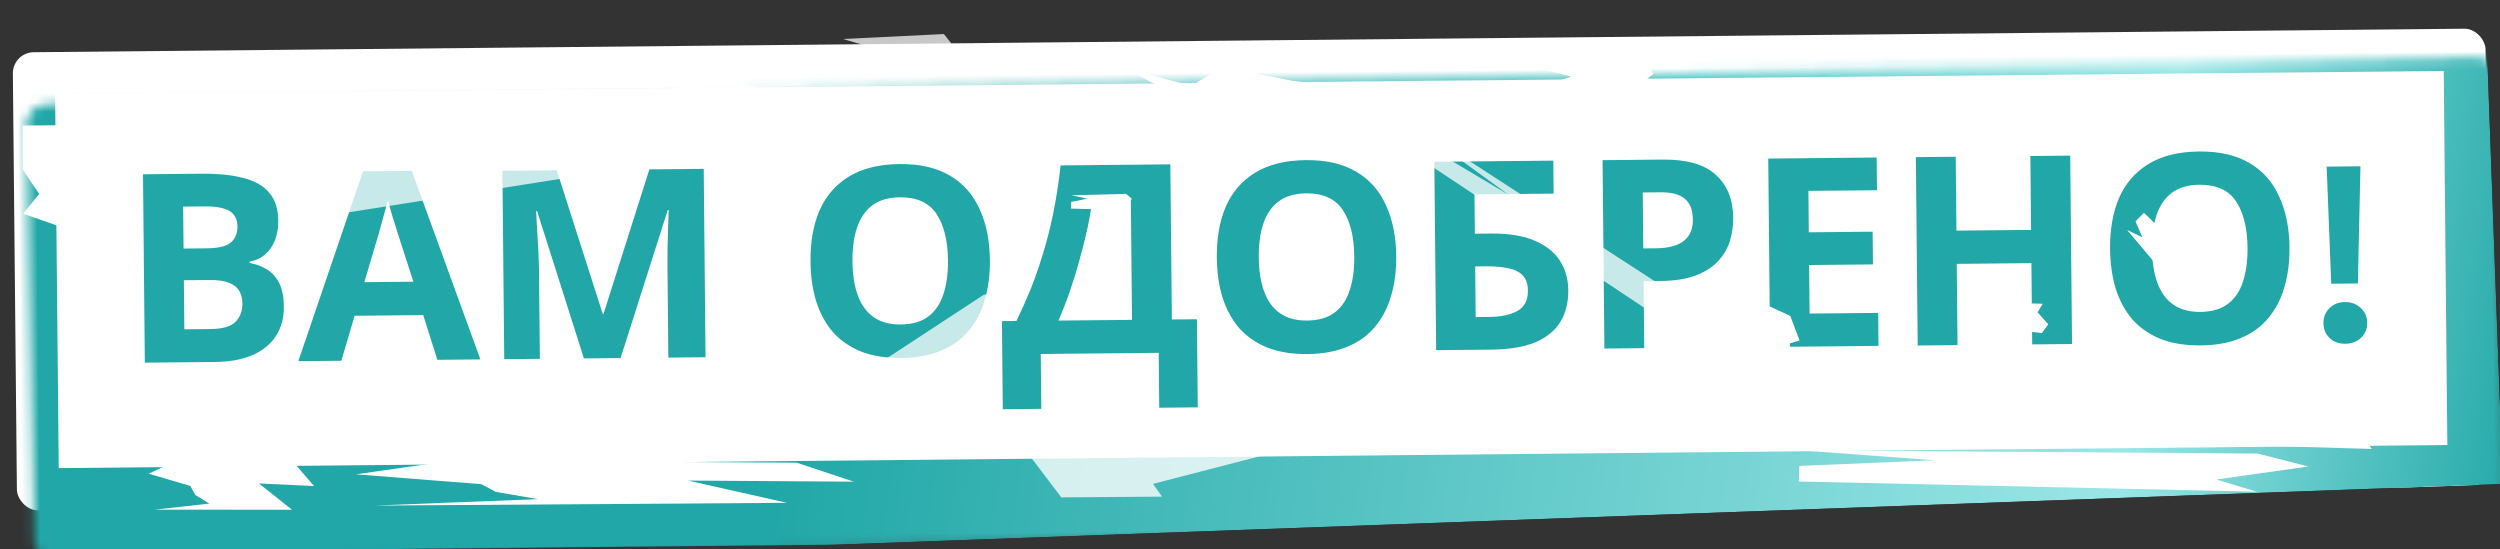 <svg width="273" height="60" viewBox="0 0 273 60" fill="none" xmlns="http://www.w3.org/2000/svg">
<rect x="0" y="0" width="273" height="60" fill="#333333" stroke="none"/>
<g clip-path="url(#clip0_4576_2202)">
<g clip-path="url(#clip1_4576_2202)">
<mask id="path-1-inside-1_4576_2202" fill="white">
<rect x="1.383" y="5.725" width="270.032" height="50.032" rx="2.296" transform="rotate(-0.554 1.383 5.725)"/>
</mask>
<rect x="1.383" y="5.725" width="270.032" height="50.032" rx="2.296" transform="rotate(-0.554 1.383 5.725)" fill="white"/>
<rect x="1.383" y="5.725" width="270.032" height="50.032" rx="2.296" transform="rotate(-0.554 1.383 5.725)" stroke="url(#paint0_linear_4576_2202)" stroke-width="9.183" mask="url(#path-1-inside-1_4576_2202)"/>
<path d="M22.011 18.969C23.836 18.952 25.365 19.11 26.597 19.444C27.849 19.758 28.786 20.297 29.408 21.059C30.049 21.802 30.376 22.817 30.388 24.104C30.395 24.872 30.277 25.574 30.034 26.21C29.79 26.847 29.43 27.369 28.954 27.777C28.497 28.184 27.933 28.449 27.262 28.571L27.263 28.715C27.956 28.843 28.582 29.077 29.143 29.417C29.703 29.758 30.15 30.253 30.483 30.902C30.815 31.552 30.987 32.415 30.997 33.491C31.009 34.739 30.713 35.818 30.107 36.726C29.52 37.616 28.662 38.306 27.534 38.797C26.405 39.269 25.063 39.512 23.507 39.528L15.815 39.602L15.616 19.031L22.011 18.969ZM22.58 27.118C23.848 27.106 24.72 26.896 25.196 26.488C25.691 26.079 25.935 25.491 25.928 24.723C25.92 23.936 25.627 23.372 25.047 23.032C24.468 22.691 23.554 22.527 22.305 22.539L20 22.562L20.045 27.142L22.58 27.118ZM20.078 30.6L20.13 35.959L22.982 35.931C24.288 35.918 25.198 35.66 25.712 35.155C26.226 34.632 26.478 33.947 26.47 33.102C26.465 32.584 26.345 32.133 26.111 31.752C25.896 31.369 25.519 31.075 24.979 30.869C24.439 30.663 23.708 30.565 22.786 30.574L20.078 30.6ZM47.761 39.293L46.216 34.41L38.725 34.482L37.275 39.394L32.578 39.44L39.639 18.712L44.969 18.661L52.458 39.248L47.761 39.293ZM43.599 25.993C43.5 25.667 43.371 25.255 43.212 24.758C43.054 24.26 42.895 23.752 42.737 23.235C42.578 22.718 42.449 22.268 42.349 21.884C42.257 22.27 42.127 22.751 41.96 23.329C41.812 23.887 41.663 24.427 41.514 24.947C41.385 25.448 41.283 25.804 41.208 26.016L39.785 30.813L45.144 30.761L43.599 25.993ZM63.764 39.138L58.652 23.052L58.537 23.053C58.56 23.437 58.594 24.013 58.64 24.781C58.686 25.549 58.732 26.375 58.779 27.258C58.826 28.122 58.853 28.909 58.86 29.62L58.952 39.185L55.063 39.222L54.864 18.652L60.799 18.594L65.82 34.278L65.906 34.277L70.911 18.497L76.846 18.439L77.045 39.01L72.983 39.049L72.889 29.311C72.882 28.658 72.885 27.909 72.896 27.064C72.926 26.218 72.947 25.421 72.959 24.672C72.99 23.903 73.013 23.326 73.029 22.942L72.914 22.943L67.768 39.099L63.764 39.138ZM108.098 28.394C108.113 29.988 107.926 31.441 107.535 32.751C107.163 34.041 106.578 35.161 105.781 36.11C105.003 37.059 103.992 37.789 102.748 38.3C101.523 38.811 100.076 39.075 98.405 39.091C96.734 39.107 95.272 38.872 94.018 38.385C92.784 37.878 91.759 37.167 90.944 36.253C90.147 35.32 89.541 34.202 89.125 32.9C88.728 31.597 88.522 30.149 88.507 28.555C88.486 26.423 88.814 24.566 89.49 22.985C90.185 21.403 91.249 20.173 92.681 19.294C94.132 18.397 95.982 17.937 98.229 17.915C100.457 17.894 102.295 18.318 103.744 19.187C105.193 20.038 106.271 21.257 106.978 22.844C107.704 24.412 108.077 26.262 108.098 28.394ZM93.088 28.539C93.102 29.98 93.296 31.217 93.671 32.251C94.046 33.284 94.62 34.076 95.394 34.626C96.168 35.175 97.159 35.444 98.369 35.432C99.618 35.42 100.614 35.132 101.358 34.568C102.12 34.003 102.67 33.201 103.005 32.16C103.36 31.12 103.531 29.879 103.517 28.439C103.496 26.268 103.076 24.572 102.258 23.351C101.439 22.129 100.108 21.528 98.264 21.545C97.035 21.557 96.039 21.846 95.276 22.41C94.513 22.974 93.954 23.777 93.599 24.818C93.244 25.858 93.074 27.099 93.088 28.539ZM127.802 17.946L127.966 34.887L130.703 34.86L130.796 44.483L126.589 44.524L126.531 38.531L113.653 38.656L113.711 44.648L109.505 44.689L109.412 35.066L110.996 35.051C111.524 33.97 112.031 32.832 112.519 31.636C113.007 30.441 113.456 29.159 113.865 27.791C114.294 26.423 114.673 24.94 115.003 23.343C115.334 21.726 115.605 19.966 115.817 18.062L127.802 17.946ZM119.309 21.659C119.184 22.659 119.003 23.727 118.764 24.862C118.525 25.979 118.238 27.125 117.904 28.299C117.589 29.474 117.235 30.63 116.843 31.767C116.45 32.904 116.028 33.984 115.577 35.007L123.615 34.929L123.487 21.618L119.309 21.659ZM152.467 27.965C152.482 29.559 152.295 31.011 151.904 32.321C151.532 33.612 150.948 34.732 150.15 35.681C149.372 36.629 148.361 37.359 147.117 37.871C145.893 38.382 144.445 38.646 142.774 38.662C141.103 38.678 139.641 38.443 138.387 37.955C137.153 37.449 136.128 36.738 135.313 35.824C134.516 34.891 133.91 33.773 133.494 32.471C133.097 31.168 132.891 29.72 132.875 28.126C132.855 25.994 133.183 24.137 133.859 22.555C134.554 20.974 135.618 19.744 137.05 18.865C138.501 17.968 140.351 17.508 142.598 17.486C144.826 17.465 146.664 17.889 148.113 18.758C149.562 19.609 150.64 20.828 151.347 22.415C152.073 23.983 152.446 25.833 152.467 27.965ZM137.457 28.11C137.471 29.551 137.665 30.788 138.04 31.822C138.415 32.855 138.989 33.647 139.763 34.196C140.537 34.746 141.528 35.015 142.738 35.003C143.987 34.991 144.983 34.703 145.727 34.139C146.49 33.574 147.039 32.772 147.375 31.731C147.729 30.691 147.9 29.45 147.886 28.009C147.865 25.839 147.445 24.143 146.627 22.922C145.808 21.7 144.477 21.099 142.633 21.116C141.404 21.128 140.408 21.416 139.645 21.981C138.882 22.545 138.323 23.348 137.968 24.389C137.613 25.429 137.443 26.67 137.457 28.11ZM156.828 38.238L156.629 17.667L169.622 17.542L169.657 21.143L161.014 21.227L161.055 25.519L162.784 25.503C164.724 25.484 166.311 25.738 167.545 26.263C168.799 26.789 169.728 27.52 170.333 28.455C170.937 29.39 171.245 30.463 171.257 31.673C171.27 33.018 170.983 34.173 170.397 35.139C169.811 36.105 168.896 36.853 167.653 37.384C166.409 37.896 164.798 38.161 162.82 38.18L156.828 38.238ZM162.613 34.609C163.938 34.596 164.973 34.375 165.718 33.945C166.482 33.515 166.859 32.772 166.849 31.716C166.842 30.986 166.645 30.431 166.257 30.05C165.888 29.67 165.357 29.416 164.665 29.288C163.991 29.141 163.174 29.072 162.213 29.081L161.09 29.092L161.143 34.623L162.613 34.609ZM181.57 17.426C184.22 17.401 186.156 17.958 187.377 19.099C188.617 20.22 189.247 21.78 189.266 23.777C189.275 24.68 189.149 25.545 188.888 26.374C188.627 27.183 188.183 27.917 187.555 28.577C186.947 29.216 186.135 29.724 185.121 30.098C184.106 30.473 182.85 30.668 181.352 30.682L179.479 30.7L179.55 38.018L175.2 38.06L175.001 17.49L181.57 17.426ZM181.374 21.001L179.386 21.02L179.445 27.128L180.885 27.114C181.711 27.106 182.421 26.994 183.014 26.776C183.608 26.559 184.065 26.219 184.387 25.755C184.709 25.291 184.867 24.694 184.86 23.964C184.85 22.946 184.564 22.199 184.003 21.725C183.441 21.231 182.564 20.989 181.374 21.001ZM205.132 37.771L193.291 37.885L193.092 17.315L204.933 17.2L204.967 20.773L197.477 20.845L197.52 25.368L204.492 25.301L204.527 28.873L197.555 28.941L197.606 34.242L205.097 34.169L205.132 37.771ZM226.266 37.566L221.916 37.608L221.83 28.735L213.677 28.814L213.762 37.687L209.412 37.729L209.213 17.159L213.563 17.117L213.641 25.184L221.795 25.105L221.717 17.038L226.067 16.996L226.266 37.566ZM250.011 27.022C250.027 28.616 249.839 30.068 249.448 31.378C249.077 32.669 248.492 33.788 247.694 34.737C246.916 35.686 245.905 36.416 244.661 36.928C243.437 37.439 241.989 37.703 240.318 37.719C238.647 37.735 237.185 37.499 235.932 37.012C234.698 36.505 233.673 35.795 232.857 34.881C232.06 33.947 231.454 32.829 231.038 31.527C230.641 30.225 230.435 28.777 230.42 27.182C230.399 25.05 230.727 23.194 231.403 21.612C232.099 20.03 233.162 18.8 234.595 17.922C236.046 17.024 237.895 16.564 240.142 16.543C242.37 16.521 244.209 16.945 245.658 17.815C247.107 18.665 248.185 19.884 248.891 21.472C249.617 23.04 249.991 24.89 250.011 27.022ZM235.001 27.167C235.015 28.607 235.209 29.845 235.584 30.878C235.959 31.912 236.534 32.703 237.307 33.253C238.081 33.803 239.073 34.071 240.283 34.06C241.531 34.048 242.527 33.76 243.271 33.195C244.034 32.631 244.583 31.828 244.919 30.788C245.274 29.747 245.444 28.506 245.43 27.066C245.409 24.896 244.99 23.2 244.171 21.978C243.352 20.757 242.021 20.155 240.177 20.173C238.948 20.185 237.952 20.473 237.189 21.037C236.426 21.602 235.867 22.404 235.512 23.445C235.158 24.486 234.987 25.726 235.001 27.167ZM254.57 30.983L254.072 18.195L257.76 18.159L257.48 30.954L254.57 30.983ZM256.117 37.537C255.416 37.544 254.843 37.338 254.397 36.92C253.951 36.492 253.725 35.947 253.719 35.284C253.712 34.65 253.928 34.11 254.366 33.664C254.803 33.218 255.372 32.992 256.073 32.985C256.755 32.978 257.329 33.194 257.794 33.631C258.259 34.068 258.495 34.604 258.501 35.238C258.508 35.9 258.282 36.45 257.826 36.887C257.369 37.314 256.799 37.53 256.117 37.537Z" fill="#21A7A7"/>
<path d="M114.221 49.622L126.856 49.521L138.237 49.648L125.906 52.84L126.892 54.231L115.892 54.316L111.688 48.758L119.119 51.293L114.221 49.622Z" fill="white" fill-opacity="0.79"/>
<path d="M168.335 7.526L179.328 6.586L180.568 8.031L178.378 9.904L179.364 11.296L168.364 11.38L168.349 9.453L171.591 8.358L168.335 7.526Z" fill="white"/>
<path d="M2.527 23.334L8.517 25.427L9.157 21.788L7.924 17.161L8.427 13.663L2.453 13.709L2.49 18.521L4.275 21.181L2.527 23.334Z" fill="white"/>
<path d="M16.23 51.728L19.675 50.103L32.203 50.649L34.293 53.075L28.278 52.794L31.885 55.664L16.907 55.653L22.855 54.99L21.319 54.045L20.783 53.064L16.23 51.728Z" fill="white"/>
<path d="M38.865 51.797L49.273 50.307L86.996 50.525L93.24 52.599L75.131 52.478L85.935 54.909L40.821 55.209L58.749 54.507L54.145 53.714L52.55 52.869L38.865 51.797Z" fill="white"/>
<path d="M152.954 12.712L194.301 39.532L198.328 43.418L189.401 39.011L192.502 42.235L151.482 14.923L152.218 13.818L164.747 21.273L152.954 12.712Z" fill="white" fill-opacity="0.75"/>
<path d="M87.826 45.027L107.414 32.196L110.165 31.672L106.853 35.229L109.124 34.956L89.226 47.285L88.526 46.156L94.017 41.886L87.826 45.027Z" fill="white" fill-opacity="0.75"/>
<path d="M30.677 17.715L79.125 8.576L84.949 10.162L75.691 14.825L80.377 16.494L31.701 24.193L31.189 20.954L45.286 16.88L30.677 17.715Z" fill="white" fill-opacity="0.75"/>
</g>
<path d="M190.408 34.876L194.269 39.473L195.439 39.231L195.469 37.49L196.514 37.18L195.5 34.5L192.245 33L191.327 33.938L192.078 35.694L190.408 34.876Z" fill="white"/>
<path d="M232.279 25.107L236.14 29.703L237.31 29.462L237.34 27.721L238.385 27.41L234.116 23.23L233.198 24.168L233.949 25.925L232.279 25.107Z" fill="white"/>
<path d="M92.05 4.258L103.07 3.718L104.256 5.208L102 7L102.934 8.426L91.939 8.111L91.994 6.184L95.274 5.208L92.05 4.258Z" fill="white" fill-opacity="0.73"/>
<path d="M248.108 44.856L259.128 44.316L260.315 45.805L258.059 47.598L258.993 49.024L247.998 48.708L248.053 46.782L251.332 45.805L248.108 44.856Z" fill="white"/>
<path d="M196.518 49.173L246.525 49.529L252.081 50.941L242.029 52.359L246.432 53.696L196.442 52.582L196.48 50.878L211.271 50.26L196.518 49.173Z" fill="white"/>
<path d="M217.017 35.624L222.972 36.379L223.668 35.407L222.507 34.108L223.064 33.171L217.092 32.999L217.054 34.311L218.798 35.091L217.017 35.624Z" fill="white"/>
<path d="M130.093 9.367L133.479 7.301L141.113 8.827L149.478 9.824L140.043 12.109L140.978 13.535L129.982 13.22L130.037 11.293L122.985 7.507L130.093 9.367Z" fill="white"/>
<path d="M116.991 21.323L122.972 21.172L123.623 21.739L122.407 22.405L122.921 22.947L116.949 22.776L116.97 22.049L118.746 21.696L116.991 21.323Z" fill="white"/>
</g>
<defs>
<linearGradient id="paint0_linear_4576_2202" x1="12.269" y1="18.964" x2="274.734" y2="59.81" gradientUnits="userSpaceOnUse">
<stop stop-color="#21A7A7"/>
<stop offset="0.287" stop-color="#21A7A7"/>
<stop offset="0.835" stop-color="#9AE6E6"/>
<stop offset="1" stop-color="#21A7A7"/>
</linearGradient>
<clipPath id="clip0_4576_2202">
<rect width="273" height="60" fill="white"/>
</clipPath>
<clipPath id="clip1_4576_2202">
<rect width="271.367" height="56.985" fill="white" transform="translate(0.047 5.773) rotate(-2.084)"/>
</clipPath>
</defs>
</svg>

